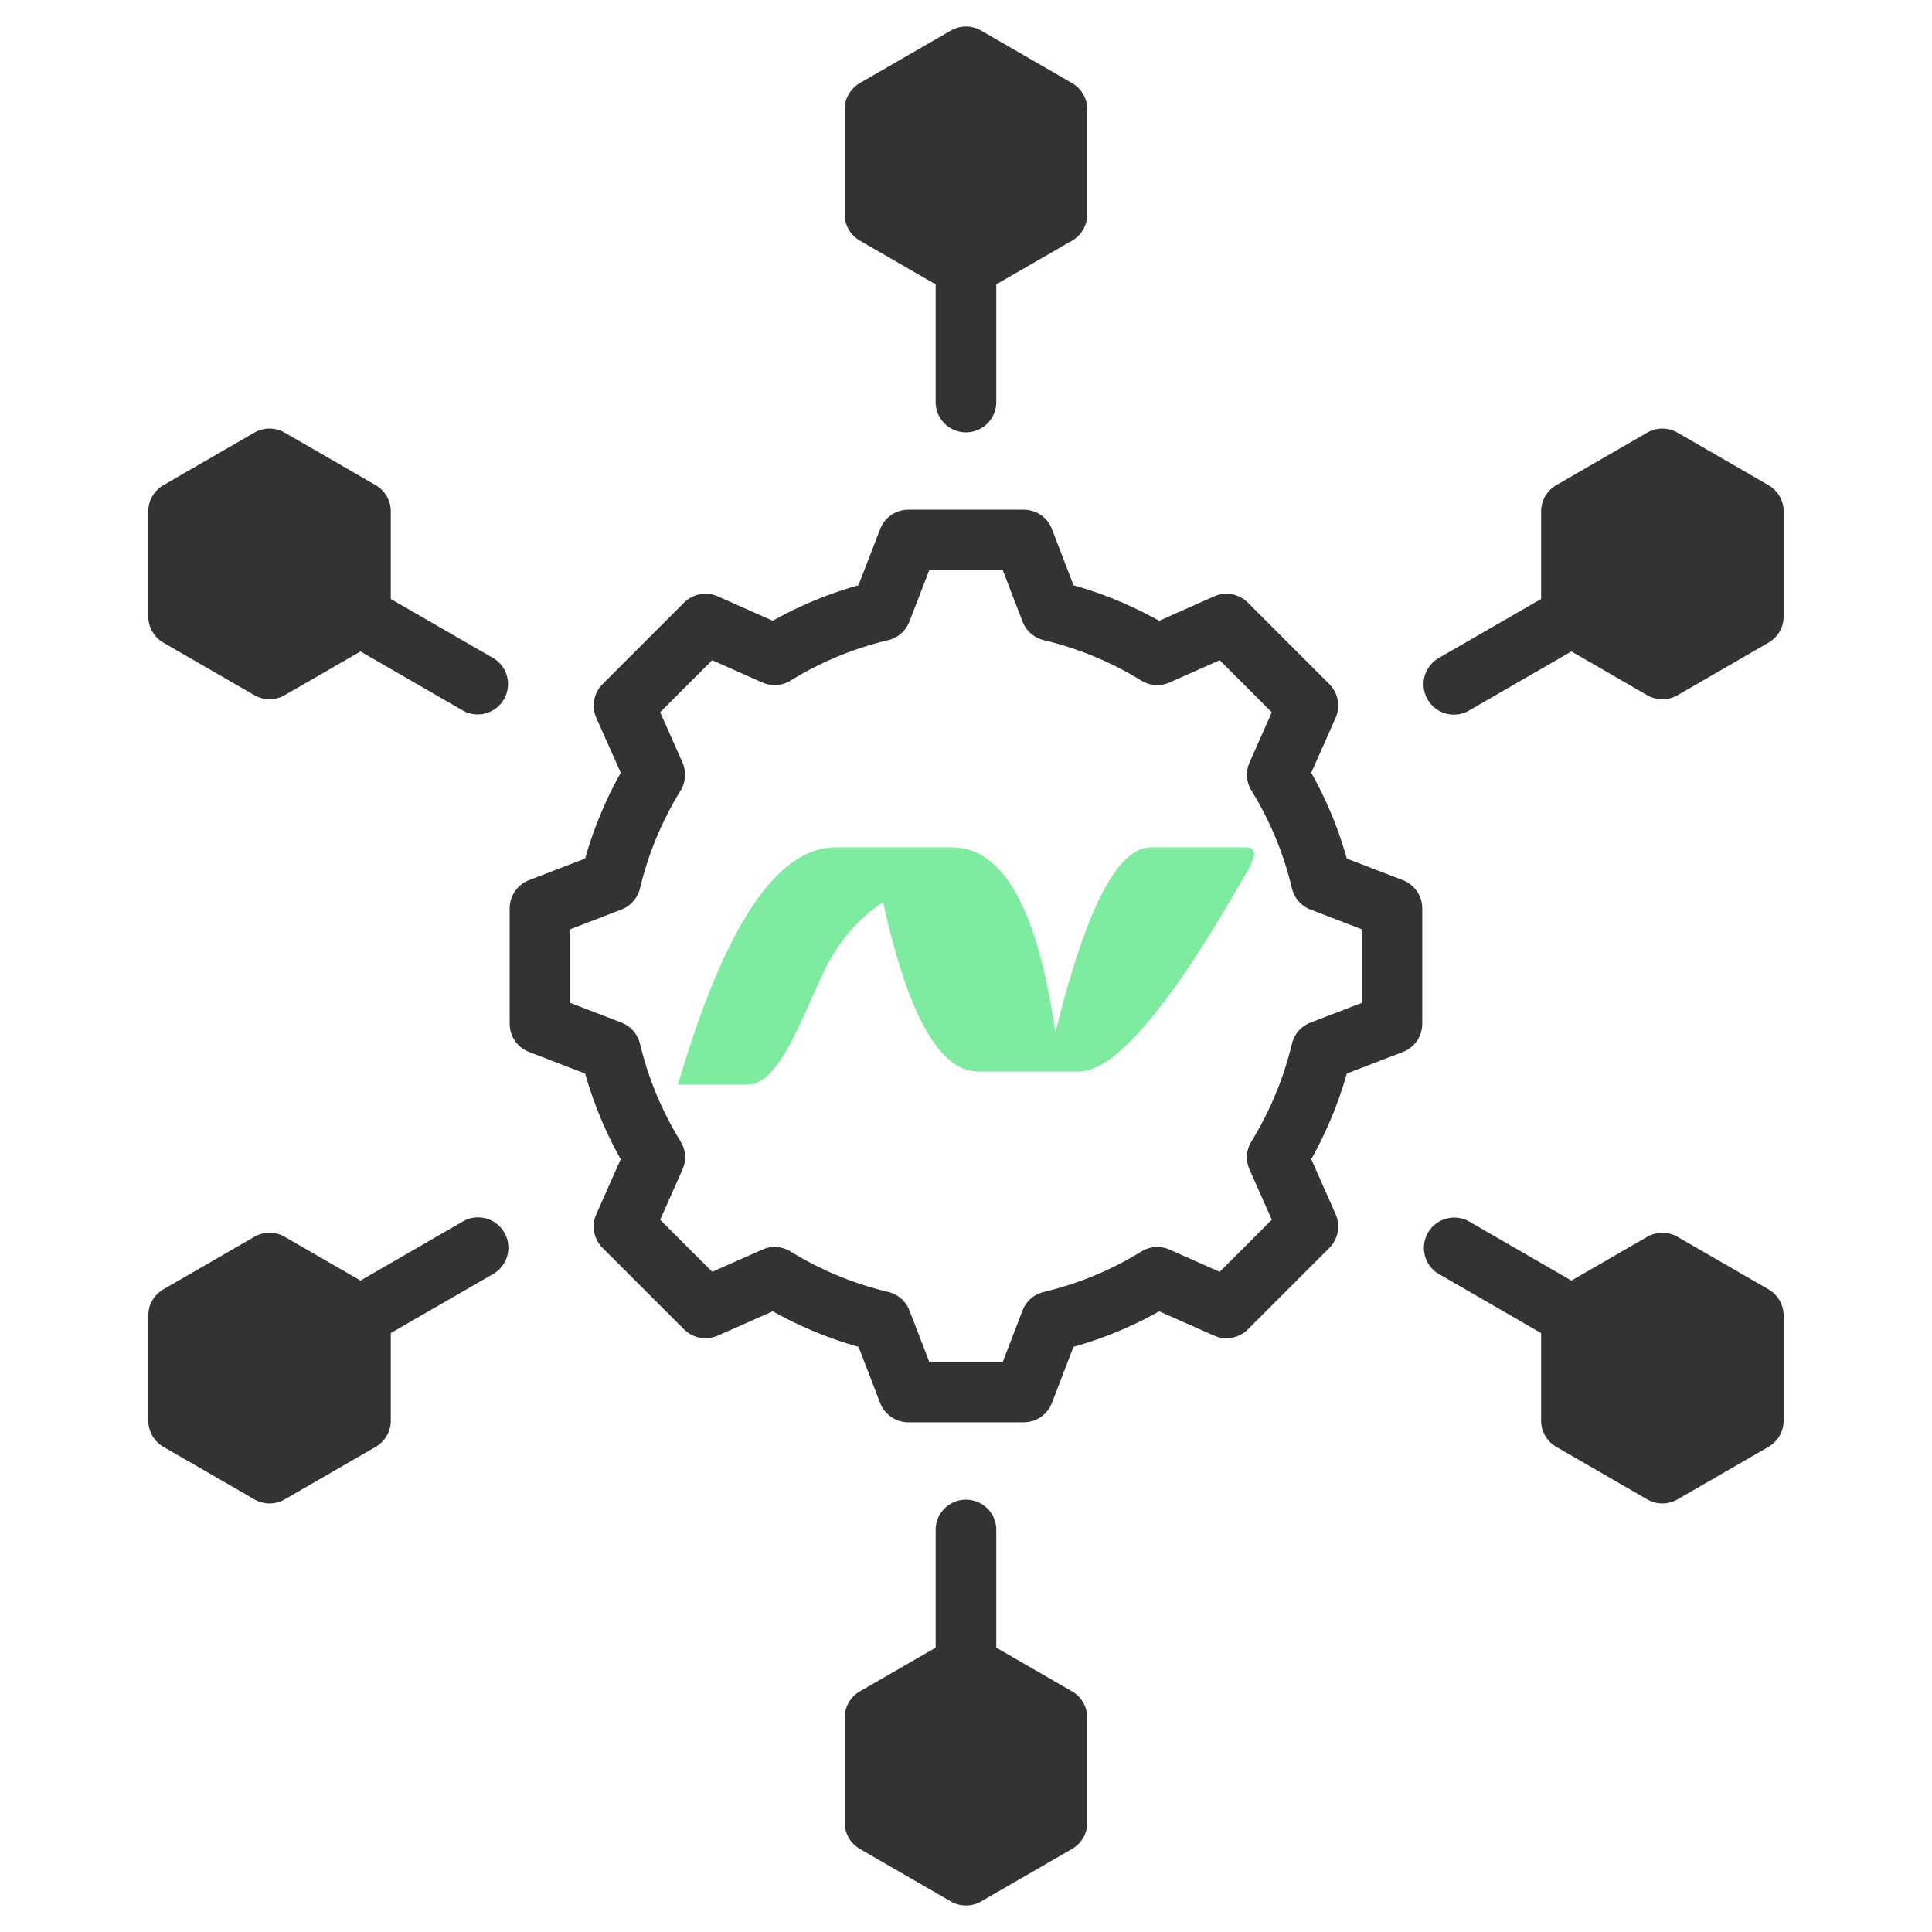 <svg width="57" height="57" fill="none" xmlns="http://www.w3.org/2000/svg"><path fill-rule="evenodd" clip-rule="evenodd" d="M27.605 8.39l-2.237-1.291a.894.894 0 01-.447-.775V3.226c0-.32.17-.615.447-.775L28.052.902a.894.894 0 01.894 0l2.683 1.55c.277.16.448.454.448.774v3.098c0 .32-.17.615-.447.775l-2.237 1.29v3.514a.895.895 0 01-1.788 0V8.39zm18.757 10.83l-3.042 1.756a.895.895 0 01-.894-1.55l3.042-1.755v-2.583c0-.32.17-.614.447-.774l2.683-1.55a.894.894 0 01.894 0l2.684 1.55c.276.16.447.455.447.774v3.099c0 .32-.17.614-.447.774l-2.684 1.55a.894.894 0 01-.894 0l-2.236-1.292zm-.894 20.11l-3.042-1.757a.895.895 0 01.894-1.549l3.042 1.757 2.236-1.291a.894.894 0 01.894 0l2.684 1.549c.276.16.447.455.447.774v3.099c0 .32-.17.614-.447.774l-2.684 1.55a.894.894 0 01-.894 0l-2.683-1.55a.894.894 0 01-.447-.774v-2.583zm-16.075 9.28l2.236 1.291c.277.16.448.455.448.775v3.098c0 .32-.17.615-.447.774l-2.684 1.55a.894.894 0 01-.894 0l-2.684-1.55a.894.894 0 01-.447-.774v-3.098c0-.32.17-.615.447-.775l2.237-1.29v-3.514a.895.895 0 011.788 0v3.513zM11.53 39.33v2.582c0 .32-.17.614-.447.774L8.4 44.236a.894.894 0 01-.894 0l-2.684-1.55a.894.894 0 01-.447-.774v-3.099c0-.32.17-.614.447-.774l2.684-1.55a.894.894 0 01.894 0l2.236 1.292 3.042-1.757a.895.895 0 01.894 1.55l-3.042 1.755zm-.894-20.11L8.4 20.51a.894.894 0 01-.894 0l-2.684-1.549a.894.894 0 01-.447-.774v-3.099c0-.32.17-.614.447-.774l2.684-1.55a.894.894 0 01.894 0l2.683 1.55c.277.16.447.455.447.774v2.583l3.042 1.756a.895.895 0 01-.894 1.549l-3.042-1.757zm21.036-1.953c.88.248 1.728.6 2.527 1.048l1.622-.721a.894.894 0 01.995.185l2.404 2.404a.894.894 0 01.185.994l-.718 1.622c.449.8.8 1.648 1.048 2.532l1.654.636a.894.894 0 01.572.834v3.401c0 .37-.227.702-.572.834l-1.654.637c-.249.88-.602 1.728-1.048 2.527l.718 1.623a.894.894 0 01-.185.994l-2.404 2.404a.894.894 0 01-.994.185l-1.621-.718c-.798.449-1.648.8-2.53 1.048l-.636 1.654a.894.894 0 01-.834.572h-3.4a.894.894 0 01-.835-.573l-.636-1.653a11.67 11.67 0 01-2.531-1.048l-1.623.718a.894.894 0 01-.994-.185l-2.404-2.404a.894.894 0 01-.185-.995l.72-1.62a11.73 11.73 0 01-1.049-2.529l-1.654-.636a.894.894 0 01-.573-.835v-3.4c0-.37.227-.702.572-.835l1.655-.637a11.62 11.62 0 011.05-2.53l-.721-1.622a.894.894 0 01.185-.995l2.404-2.404a.894.894 0 01.995-.185l1.621.72c.8-.448 1.648-.799 2.529-1.047l.64-1.657a.894.894 0 01.833-.572h3.401c.37 0 .702.227.835.573l.636 1.656zm-1.504 1.07l-.581-1.511h-2.173l-.584 1.513a.894.894 0 01-.628.548 9.797 9.797 0 00-2.878 1.193.894.894 0 01-.832.056l-1.48-.658-1.535 1.535.657 1.48c.12.27.1.581-.055.832a9.884 9.884 0 00-1.197 2.884.894.894 0 01-.548.625l-1.51.581v2.173l1.51.581c.274.106.48.34.548.625a9.857 9.857 0 001.196 2.88.894.894 0 01.056.833l-.657 1.48 1.536 1.536 1.48-.656a.893.893 0 01.83.056 9.874 9.874 0 002.882 1.193.894.894 0 01.628.55l.581 1.508h2.173l.58-1.509a.894.894 0 01.629-.549 9.764 9.764 0 002.877-1.192.894.894 0 01.832-.057l1.48.656 1.537-1.537-.656-1.48a.894.894 0 01.055-.83 9.89 9.89 0 001.194-2.88.894.894 0 01.55-.627l1.508-.58v-2.174l-1.509-.58a.894.894 0 01-.549-.629 9.78 9.78 0 00-1.192-2.88.894.894 0 01-.057-.832l.656-1.48-1.536-1.536-1.48.657c-.27.12-.581.1-.832-.055a9.797 9.797 0 00-2.878-1.193.894.894 0 01-.628-.55z" fill="#333"/><path fill-rule="evenodd" clip-rule="evenodd" d="M20 32c1.368-4.667 2.917-7 4.647-7h3.44c1.512 0 2.528 1.82 3.05 5.462C32.032 26.82 32.97 25 33.95 25h2.814c.313 0 .313.256 0 .77-.469.768-3.22 5.845-4.925 5.845h-2.971c-1.147 0-2.085-1.666-2.815-5-.73.488-1.303 1.154-1.72 2-.625 1.27-1.32 3.385-2.267 3.385H20z" fill="#7FEBA1"/></svg>